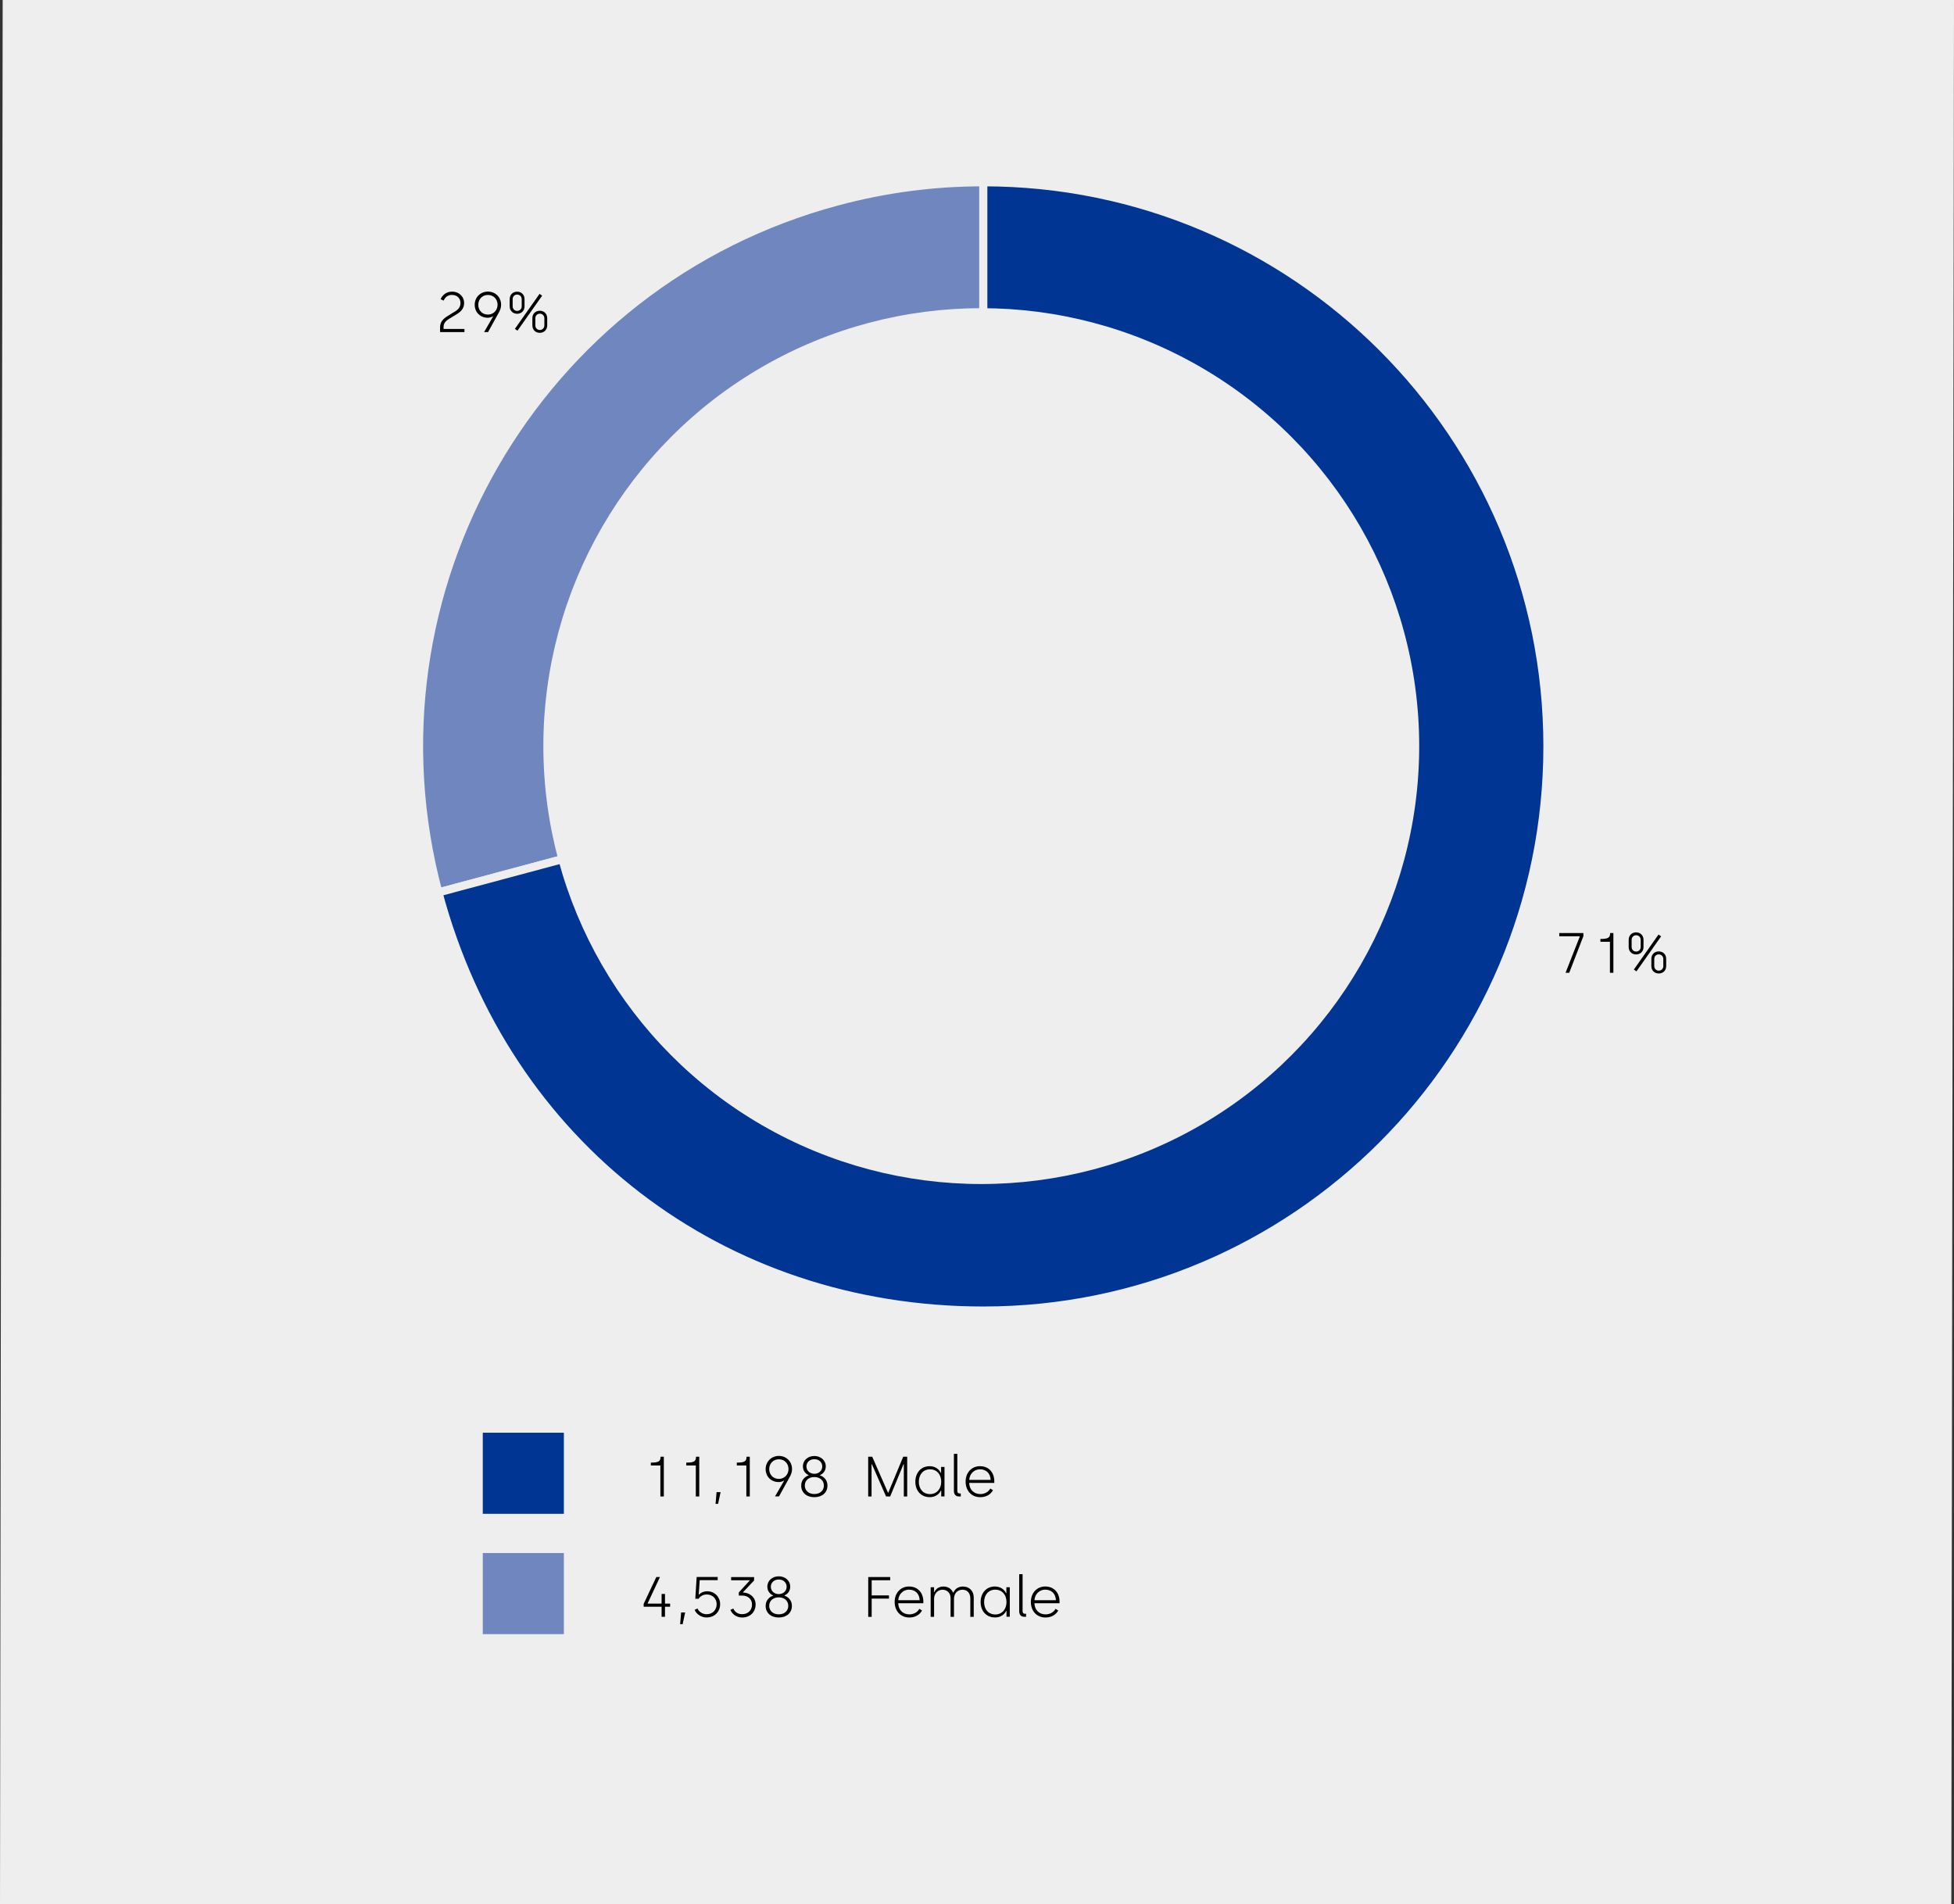 <?xml version="1.0" encoding="utf-8"?>
<!-- Generator: Adobe Illustrator 27.9.5, SVG Export Plug-In . SVG Version: 9.03 Build 54986)  -->
<svg version="1.1" xmlns="http://www.w3.org/2000/svg" xmlns:xlink="http://www.w3.org/1999/xlink" x="0px" y="0px"
	 viewBox="0 0 481.89 469.64" style="enable-background:new 0 0 481.89 469.64;" xml:space="preserve">
<rect x="0" y="0" width="481.89" height="469.64" fill="#333333" stroke="none"/>
<style type="text/css">
	.st0{fill:none;}
	.st1{fill:#EEEEEE;}
	.st2{fill-rule:evenodd;clip-rule:evenodd;fill:#7086BE;stroke:#EEEEEE;stroke-width:2;stroke-miterlimit:10;}
	.st3{fill-rule:evenodd;clip-rule:evenodd;fill:#003594;stroke:#EEEEEE;stroke-width:2;stroke-miterlimit:10;}
	.st4{fill:#003594;}
	.st5{fill:#7086BE;}
	.st6{fill-rule:evenodd;clip-rule:evenodd;fill:none;}
</style>
<g id="HG">
	<circle class="st0" cx="242.49" cy="184.49" r="148.49"/>
	<polygon class="st1" points="481.23,469.64 0,469.64 0.66,0 481.89,0 	"/>
</g>
<g id="Grafik">
	<g>
		<g>
			<g>
				<g>
					<path class="st2" d="M242.5,184.07l-134.38,36.01c-19.89-74.22,24.16-150.51,98.38-170.39c11.87-3.18,23.71-4.74,36.01-4.74
						V184.07z"/>
				</g>
			</g>
			<g>
				<g>
					<path class="st3" d="M242.5,184.07V44.95c76.84,0,139.12,62.29,139.12,139.12S319.34,323.2,242.5,323.2
						c-64.54,0-117.68-40.77-134.38-103.12L242.5,184.07z"/>
				</g>
			</g>
		</g>
		<g>
			<g>
			</g>
			<g>
			</g>
		</g>
	</g>
	<circle class="st1" cx="242" cy="184" r="108"/>
	<rect x="119.06" y="353.33" class="st4" width="20" height="20"/>
	<rect x="119.06" y="383" class="st5" width="20" height="20"/>
</g>
<g id="Text">
	<g>
		<rect x="157.72" y="386.82" class="st6" width="258.47" height="15.3"/>
		<path d="M163.17,396.24h-4.43v-0.71l3.12-6.61h0.9l-3.03,6.47v0.08h3.43v-2.37h0.84v2.37h1.26v0.77h-1.26v2.48h-0.84V396.24z"/>
		<path d="M167.98,397.66h0.99l-0.62,2.9h-0.62L167.98,397.66z"/>
		<path d="M176.74,395.62c0-1.34-0.99-2.4-2.45-2.4c-1.22,0-1.82,0.77-1.99,1.05h-0.83l0.34-5.37h5.18v0.79h-4.43l-0.24,3.57h0.08
			c0,0,0.64-0.83,2.02-0.83c1.88,0,3.18,1.48,3.18,3.18c0,1.78-1.27,3.28-3.38,3.28c-1.36,0-2.54-0.91-2.91-1.88l0.7-0.34
			c0.32,0.78,1.23,1.42,2.21,1.42C175.81,398.1,176.74,396.97,176.74,395.62z"/>
		<path d="M182.99,398.08c1.57,0,2.47-1.04,2.47-2.38s-1.04-2.21-2.41-2.21h-0.85v-0.78l2.68-2.91v-0.08h-4.57v-0.79h5.66v0.84
			l-2.72,2.89v0.08c1.74,0.04,3.1,1.25,3.1,2.97c0,1.62-1.15,3.19-3.35,3.19c-1.43,0-2.49-0.91-2.87-1.88l0.71-0.34
			C181.16,397.46,181.94,398.08,182.99,398.08z"/>
		<path d="M188.82,396.03c0-1.5,1.08-2.27,1.83-2.51v-0.08c-0.71-0.28-1.41-1.02-1.41-2.14c0-1.53,1.25-2.56,2.82-2.56
			c1.55,0,2.82,1.04,2.82,2.56c0,1.12-0.7,1.86-1.41,2.14v0.08c0.76,0.24,1.83,1.01,1.83,2.51c0,1.72-1.3,2.87-3.24,2.87
			S188.82,397.75,188.82,396.03z M192.05,398.12c1.47,0,2.35-0.92,2.35-2.09c0-1.33-1.05-2.1-2.35-2.1s-2.35,0.77-2.35,2.1
			C189.7,397.19,190.58,398.12,192.05,398.12z M192.05,393.13c1.02,0,1.95-0.7,1.95-1.81c0-1.01-0.77-1.79-1.95-1.79
			s-1.95,0.79-1.95,1.79C190.1,392.43,191.03,393.13,192.05,393.13z"/>
		<path d="M214.12,388.92h5.42v0.79h-4.57v3.74h4.26v0.79h-4.26v4.5h-0.85V388.92z"/>
		<path d="M224.18,391.25c2.21,0,3.53,1.6,3.53,3.7v0.43h-6.19c0.04,1.58,1.09,2.75,2.75,2.75c1.09,0,2.03-0.56,2.45-1.37l0.67,0.42
			c-0.56,1.04-1.69,1.72-3.14,1.72c-2.19,0-3.61-1.64-3.61-3.82C220.63,392.75,222.2,391.25,224.18,391.25z M224.18,392.03
			c-1.37,0-2.56,1.04-2.65,2.61h5.28C226.74,392.96,225.65,392.03,224.18,392.03z"/>
		<path d="M229.52,391.44h0.84v1.18h0.08c0.34-0.74,1.08-1.36,2.21-1.36c1.19,0,2.02,0.6,2.38,1.48h0.1
			c0.43-0.97,1.26-1.48,2.35-1.48c1.64,0,2.66,1.15,2.66,2.69v4.78h-0.84v-4.51c0-1.34-0.74-2.17-1.96-2.17
			c-1.18,0-2.07,0.9-2.07,2.25v4.43h-0.84v-4.66c0-1.19-0.83-2.02-2-2.02c-1.19,0-2.07,0.97-2.07,2.23v4.45h-0.84V391.44z"/>
		<path d="M241.84,395.09c0-2.25,1.43-3.84,3.52-3.84c1.6,0,2.48,1.01,2.75,1.65h0.08v-1.47h0.84v7.28h-0.81v-1.44h-0.08
			c-0.24,0.55-1.08,1.62-2.72,1.62C243.27,398.9,241.84,397.32,241.84,395.09z M245.47,398.15c1.72,0,2.75-1.39,2.75-3.05
			c0-1.86-1.15-3.07-2.76-3.07c-1.65,0-2.76,1.26-2.76,3.07C242.7,396.93,243.8,398.15,245.47,398.15z"/>
		<path d="M251.35,397.36v-9.15h0.84v9.15c0,0.38,0.2,0.62,0.55,0.62h0.31v0.74h-0.45C251.82,398.72,251.35,398.23,251.35,397.36z"
			/>
		<path d="M257.77,391.25c2.21,0,3.53,1.6,3.53,3.7v0.43h-6.19c0.04,1.58,1.09,2.75,2.75,2.75c1.09,0,2.03-0.56,2.45-1.37l0.67,0.42
			c-0.56,1.04-1.7,1.72-3.14,1.72c-2.19,0-3.61-1.64-3.61-3.82C254.23,392.75,255.8,391.25,257.77,391.25z M257.77,392.03
			c-1.37,0-2.56,1.04-2.65,2.61h5.28C260.34,392.96,259.25,392.03,257.77,392.03z"/>
	</g>
	<g>
		<rect x="157.72" y="357.15" class="st6" width="183.33" height="15.3"/>
		<path d="M162.85,361.4h-2.34v-0.7c1.9,0,2.4-0.29,2.4-1.46h0.8v9.81h-0.85V361.4z"/>
		<path d="M171.59,361.4h-2.34v-0.7c1.9,0,2.4-0.29,2.4-1.46h0.8v9.81h-0.85V361.4z"/>
		<path d="M176.72,367.98h0.99l-0.62,2.9h-0.62L176.72,367.98z"/>
		<path d="M184.05,361.4h-2.34v-0.7c1.9,0,2.4-0.29,2.4-1.46h0.8v9.81h-0.85V361.4z"/>
		<path d="M193.36,365.2l-0.06-0.06c-0.32,0.22-0.78,0.36-1.26,0.36c-1.88,0-3.22-1.37-3.22-3.21c0-1.82,1.42-3.24,3.26-3.24
			c1.85,0,3.25,1.39,3.25,3.24c0,0.67-0.21,1.29-0.5,1.82l-2.72,4.93h-0.98L193.36,365.2z M192.08,364.72c1.4,0,2.38-1.11,2.38-2.42
			c0-1.37-0.98-2.42-2.38-2.42c-1.44,0-2.38,1.11-2.38,2.42C189.7,363.64,190.64,364.72,192.08,364.72z"/>
		<path d="M197.59,366.36c0-1.5,1.08-2.27,1.83-2.51v-0.08c-0.71-0.28-1.41-1.02-1.41-2.14c0-1.53,1.25-2.56,2.82-2.56
			c1.55,0,2.82,1.04,2.82,2.56c0,1.12-0.7,1.86-1.41,2.14v0.08c0.76,0.24,1.83,1.01,1.83,2.51c0,1.72-1.3,2.87-3.24,2.87
			S197.59,368.08,197.59,366.36z M200.83,368.45c1.47,0,2.35-0.92,2.35-2.09c0-1.33-1.05-2.1-2.35-2.1s-2.35,0.77-2.35,2.1
			C198.48,367.52,199.36,368.45,200.83,368.45z M200.83,363.46c1.02,0,1.95-0.7,1.95-1.81c0-1.01-0.77-1.79-1.95-1.79
			s-1.95,0.78-1.95,1.79C198.88,362.76,199.81,363.46,200.83,363.46z"/>
		<path d="M214.12,359.24h0.98l3.89,8.87h0.08l3.68-8.87h0.98v9.81h-0.83v-7.96h-0.08l-3.29,7.96h-1.01l-3.5-7.96h-0.08v7.96h-0.83
			V359.24z"/>
		<path d="M225.74,365.42c0-2.25,1.43-3.84,3.52-3.84c1.6,0,2.48,1.01,2.75,1.65h0.08v-1.47h0.84v7.28h-0.81v-1.44h-0.08
			c-0.24,0.55-1.08,1.62-2.72,1.62C227.17,369.23,225.74,367.65,225.74,365.42z M229.37,368.47c1.72,0,2.75-1.39,2.75-3.05
			c0-1.86-1.15-3.07-2.76-3.07c-1.65,0-2.76,1.26-2.76,3.07C226.6,367.25,227.7,368.47,229.37,368.47z"/>
		<path d="M235.25,367.69v-9.15h0.84v9.15c0,0.38,0.2,0.62,0.55,0.62h0.31v0.74h-0.45C235.73,369.05,235.25,368.56,235.25,367.69z"
			/>
		<path d="M241.68,361.58c2.21,0,3.53,1.6,3.53,3.7v0.43h-6.19c0.04,1.58,1.09,2.75,2.75,2.75c1.09,0,2.03-0.56,2.45-1.37l0.67,0.42
			c-0.56,1.04-1.69,1.72-3.14,1.72c-2.19,0-3.61-1.64-3.61-3.82C238.13,363.08,239.7,361.58,241.68,361.58z M241.68,362.35
			c-1.37,0-2.56,1.04-2.65,2.61h5.28C244.24,363.29,243.15,362.35,241.68,362.35z"/>
	</g>
	<g>
		<path d="M389.6,230.97v-0.08h-5.06v-0.79h5.95v0.77l-3.49,9.04h-0.91L389.6,230.97z"/>
		<path d="M397.03,232.26h-2.34v-0.7c1.9,0,2.4-0.29,2.4-1.46h0.8v9.81h-0.85V232.26z"/>
		<path d="M401.66,231.76c0-1.09,0.8-1.83,1.83-1.83s1.83,0.74,1.83,1.83v1.79c0,1.11-0.8,1.83-1.83,1.83s-1.83-0.73-1.83-1.83
			V231.76z M403.5,234.67c0.63,0,1.12-0.48,1.12-1.13v-1.77c0-0.64-0.49-1.13-1.12-1.13s-1.11,0.49-1.11,1.13v1.77
			C402.39,234.2,402.87,234.67,403.5,234.67z M402.94,239.1l6.08-8.63l0.64,0.45l-6.08,8.63L402.94,239.1z M407.25,236.46
			c0-1.09,0.8-1.83,1.83-1.83c1.04,0,1.83,0.74,1.83,1.83v1.79c0,1.11-0.8,1.83-1.83,1.83c-1.04,0-1.83-0.73-1.83-1.83V236.46z
			 M409.08,239.38c0.63,0,1.12-0.48,1.12-1.13v-1.76c0-0.64-0.49-1.13-1.12-1.13c-0.63,0-1.11,0.49-1.11,1.13v1.76
			C407.98,238.9,408.45,239.38,409.08,239.38z"/>
	</g>
	<g>
		<path d="M111.48,71.92c1.83,0,2.98,1.34,2.98,2.77c0,1.18-0.55,2-1.71,2.72l-1.9,1.16c-1.11,0.67-1.46,1.25-1.46,2.14v0.41h5.15
			v0.78h-6.01v-1.16c0-1.29,0.66-2.06,1.86-2.8l1.9-1.18c0.8-0.49,1.27-1.11,1.27-2.06c0-1.09-0.78-1.97-2.12-1.97
			c-1.05,0-1.69,0.62-2.02,1.4l-0.76-0.34C109.07,72.79,110.04,71.92,111.48,71.92z"/>
		<path d="M121.6,78.06L121.55,78c-0.32,0.22-0.78,0.36-1.26,0.36c-1.88,0-3.22-1.37-3.22-3.21c0-1.82,1.41-3.24,3.26-3.24
			s3.25,1.39,3.25,3.24c0,0.67-0.21,1.29-0.5,1.82l-2.72,4.93h-0.98L121.6,78.06z M120.33,77.58c1.4,0,2.38-1.11,2.38-2.42
			c0-1.37-0.98-2.42-2.38-2.42c-1.44,0-2.38,1.11-2.38,2.42C117.95,76.5,118.89,77.58,120.33,77.58z"/>
		<path d="M125.7,73.76c0-1.09,0.8-1.83,1.83-1.83s1.83,0.74,1.83,1.83v1.79c0,1.11-0.8,1.83-1.83,1.83s-1.83-0.73-1.83-1.83V73.76z
			 M127.54,76.67c0.63,0,1.12-0.48,1.12-1.13v-1.77c0-0.64-0.49-1.13-1.12-1.13s-1.11,0.49-1.11,1.13v1.77
			C126.43,76.2,126.91,76.67,127.54,76.67z M126.98,81.1l6.08-8.63l0.64,0.45l-6.08,8.63L126.98,81.1z M131.29,78.46
			c0-1.09,0.8-1.83,1.83-1.83c1.04,0,1.83,0.74,1.83,1.83v1.79c0,1.11-0.8,1.83-1.83,1.83c-1.04,0-1.83-0.73-1.83-1.83V78.46z
			 M133.13,81.38c0.63,0,1.12-0.48,1.12-1.13v-1.76c0-0.64-0.49-1.13-1.12-1.13c-0.63,0-1.11,0.49-1.11,1.13v1.76
			C132.02,80.9,132.5,81.38,133.13,81.38z"/>
	</g>
	<g>
	</g>
	<g>
	</g>
	<g>
	</g>
	<g>
	</g>
	<g>
	</g>
	<g>
	</g>
	<g>
	</g>
	<g>
	</g>
	<g>
	</g>
	<g>
	</g>
	<g>
	</g>
	<g>
	</g>
	<g>
	</g>
	<g>
	</g>
	<g>
	</g>
</g>
</svg>
